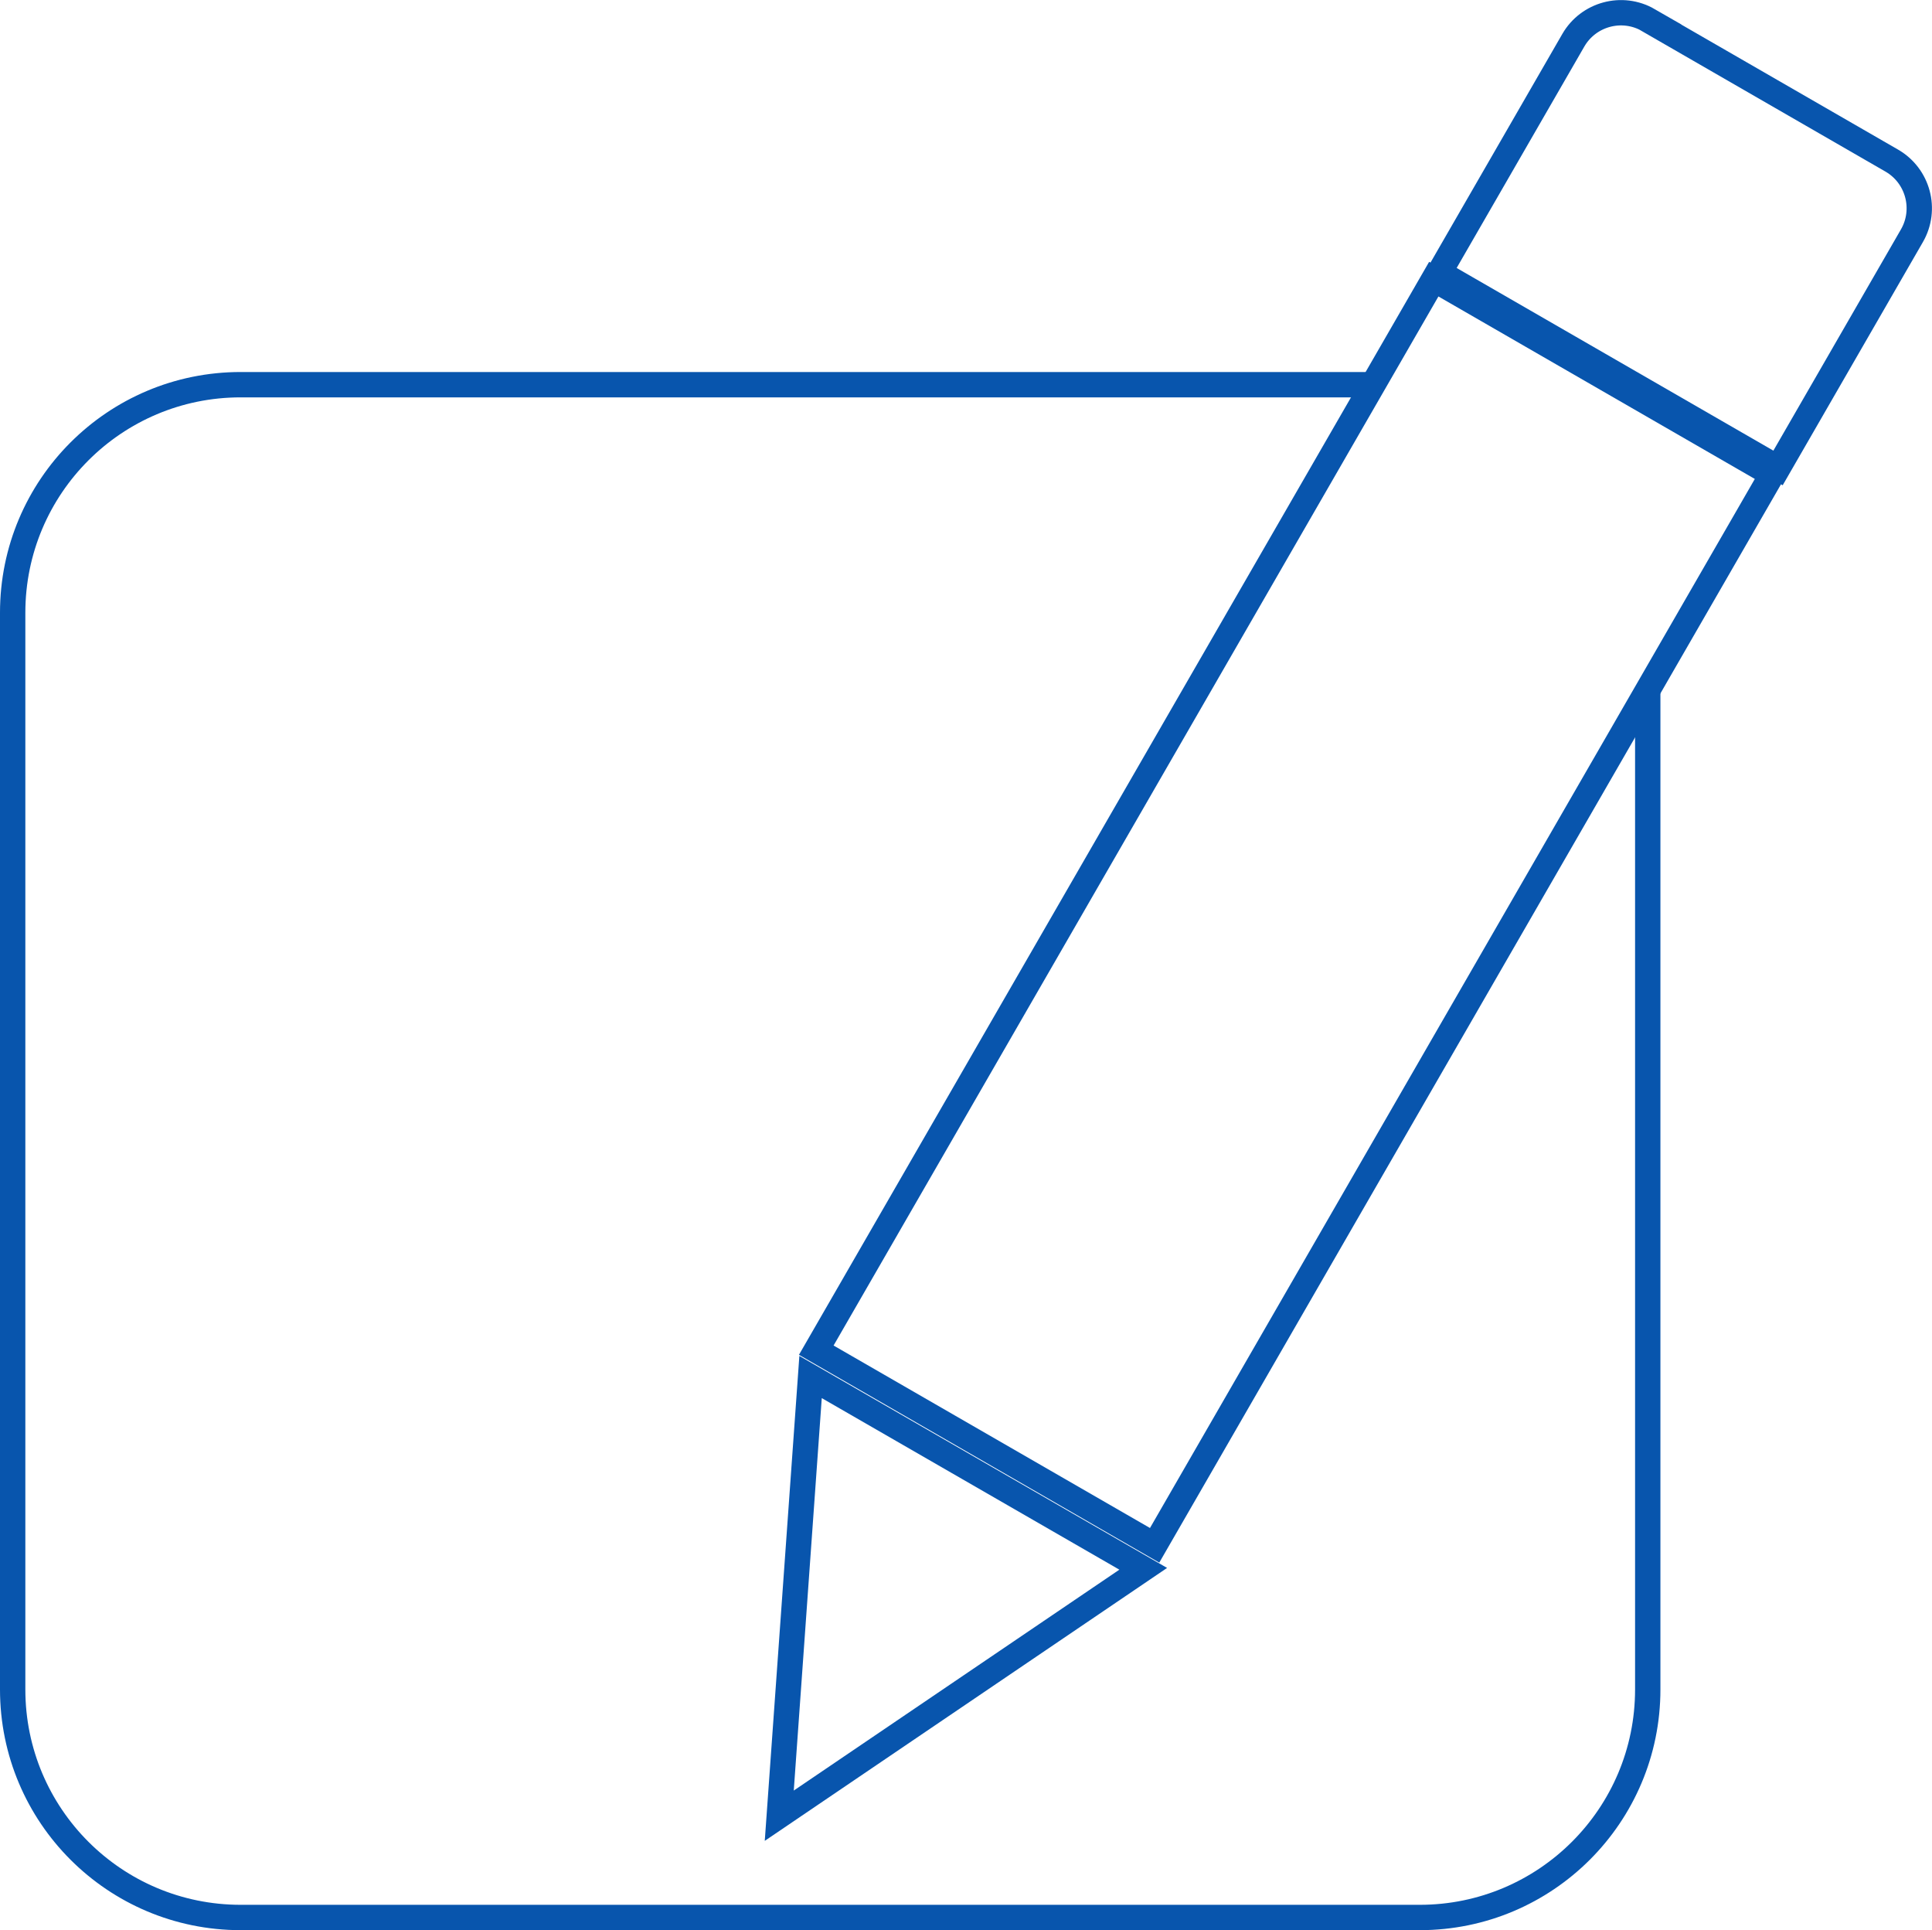 <?xml version="1.0" encoding="UTF-8"?><svg id="Layer_2" xmlns="http://www.w3.org/2000/svg" viewBox="0 0 152.45 152.28"><defs><style>.cls-1{fill:none;stroke:#0855ad;stroke-miterlimit:10;stroke-width:2px;}</style></defs><g id="Ebene_1"><path class="cls-1" d="M130.02,54.43v78.86c0,9.94-8.06,17.99-17.99,17.99H18.99c-9.94,0-17.99-8.05-17.99-17.99V48.34c0-9.94,8.05-17.99,17.99-17.99h89.34"/><polygon class="cls-1" points="61.49 143.25 90.21 123.77 63.96 108.64 61.49 143.25"/><rect class="cls-1" x="86.71" y="23.2" width="30.82" height="97.54" transform="translate(49.61 -41.39) rotate(29.97)"/><path class="cls-1" d="M122.22,5.42h22.18c2.39,0,4.34,1.94,4.34,4.34v21.15h-30.85V9.75c0-2.39,1.94-4.34,4.34-4.34Z" transform="translate(26.89 -64.16) rotate(29.97)"/></g></svg>